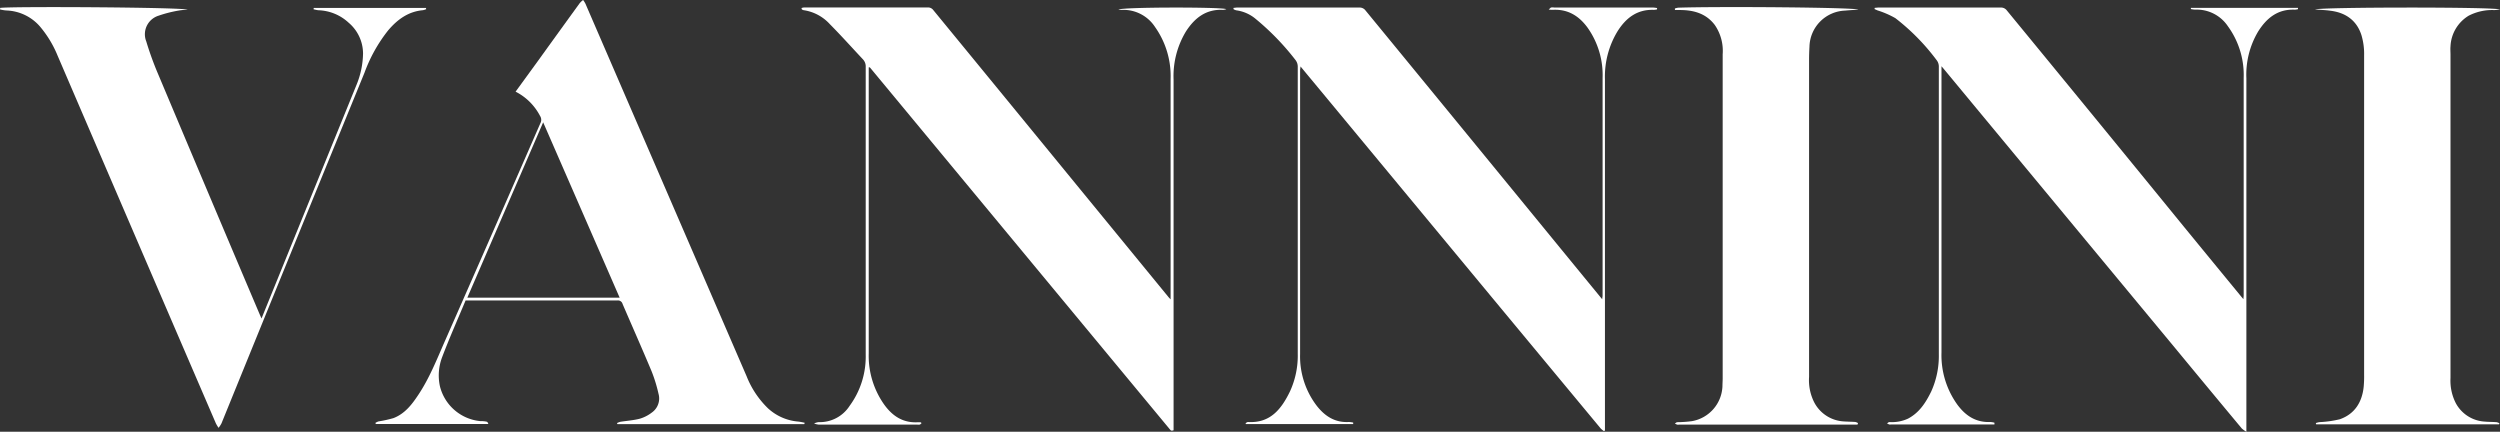 <svg id="Livello_1" data-name="Livello 1" xmlns="http://www.w3.org/2000/svg" viewBox="0 0 563.15 97.25"><rect x="0" y="0" width="563.15" height="97.25" fill="#333333" stroke="none"/><defs><style>.cls-1{fill:#fff;}</style></defs><path class="cls-1" d="M478.39,41.27v64.52A19.05,19.05,0,0,0,482,117.55c1.86,2.49,4.18,4,7.42,3.86a3.86,3.86,0,0,1,.9.16v.4H467a1.15,1.15,0,0,1-.37,0,4,4,0,0,1-.51-.24c.17-.1.35-.31.52-.31a8.59,8.59,0,0,0,4.21-.77c2.56-1.35,4-3.61,5.23-6.12a19.45,19.45,0,0,0,1.71-8.4V41.28a2.34,2.34,0,0,0-.5-1.39A48.64,48.64,0,0,0,468,30.44a20.27,20.27,0,0,0-4-1.74l-.7-.31.06-.28c.29,0,.57-.06.85-.06h27.67a1.63,1.63,0,0,1,1.13.53q20,24.33,39.87,48.7,6.55,8,13.13,16c.09.12.19.22.4.46,0-.38.05-.61.05-.84v-49a18.67,18.67,0,0,0-3.57-11.66,8.45,8.45,0,0,0-7.32-3.72,5.59,5.59,0,0,1-1-.13v-.27h24.12v.3a4.13,4.13,0,0,1-.69.11c-3.86-.17-6.4,1.89-8.33,5A19,19,0,0,0,547.07,44v79.6a5.57,5.57,0,0,1-1.05-.75q-7.6-9.13-15.17-18.3l-44-53.08-8.05-9.72Z" transform="translate(-41.05 -26.35)"/><path class="cls-1" d="M318.9,28.12c.28,0,.55-.07.83-.07H347.4a1.63,1.63,0,0,1,1.14.53q20.38,24.83,40.71,49.67c4.2,5.13,8.4,10.26,12.72,15.52,0-.36.08-.58.08-.79V43.9a18.45,18.45,0,0,0-3.4-11.34c-1.93-2.63-4.38-4.15-7.74-4-.33,0-.67,0-1-.07.29-.24.4-.41.55-.45a2.29,2.29,0,0,1,.64,0h22.22a8.27,8.27,0,0,1,1,.12v.31a5.52,5.52,0,0,1-.71.1c-3.77-.14-6.3,1.82-8.2,4.84a19.63,19.63,0,0,0-2.83,10.8v79.11l-.22.15a4.94,4.94,0,0,1-.75-.62l-22.41-27-42.27-51c-.94-1.13-1.88-2.26-2.93-3.54,0,.38-.09.59-.09.81v64a18.33,18.33,0,0,0,3.73,11.61c1.84,2.36,4.11,3.85,7.23,3.68a4.81,4.81,0,0,1,1,.13v.33H321.7l-.07-.21c.19-.09.38-.26.57-.25,5,.3,7.52-2.94,9.43-6.89a19.25,19.25,0,0,0,1.75-8.49V41.27a2.43,2.43,0,0,0-.5-1.39,57.33,57.33,0,0,0-9-9.29,8.56,8.56,0,0,0-4.32-1.91,2,2,0,0,1-.65-.27Z" transform="translate(-41.05 -26.35)"/><path class="cls-1" d="M293,28.52c.58-.6,23.51-.61,24.29-.1a3.14,3.14,0,0,1-.74.15c-3.85-.18-6.39,1.82-8.37,4.89a19.45,19.45,0,0,0-2.77,10.81v79l-.23.07h-.35l-.13-.14-.06-.06-.06-.07-.12-.14-67.38-81.3a.53.53,0,0,0-.14-.12.7.7,0,0,1-.2,0v64.45a19,19,0,0,0,3.53,11.59c1.86,2.55,4.21,4.08,7.47,3.92.22,0,.43,0,.65,0,.05,0,.1.06.27.18-.16.13-.27.3-.41.34a2.29,2.29,0,0,1-.64,0H225.43a3.86,3.86,0,0,1-1-.25,3.5,3.5,0,0,1,1-.3,8,8,0,0,0,7-3.66,18.76,18.76,0,0,0,3.63-11.55V41.42a2.32,2.32,0,0,0-.65-1.73c-2.48-2.64-4.89-5.34-7.44-7.91a9.94,9.94,0,0,0-5.91-3.14,1,1,0,0,1-.4-.19.8.8,0,0,0-.08-.29,2.71,2.71,0,0,1,.63-.13h28a1.47,1.47,0,0,1,1,.5Q267.4,48.26,283.56,68l20.73,25.3c.09.11.19.21.45.49V44.13a19.15,19.15,0,0,0-3.5-11.69,8.5,8.5,0,0,0-7.53-3.86C293.47,28.57,293.24,28.55,293,28.52Z" transform="translate(-41.05 -26.35)"/><path class="cls-1" d="M222.22,121.89H180.14l-.11-.23a3.83,3.83,0,0,1,.73-.29c1.48-.24,3-.33,4.44-.71a8.23,8.23,0,0,0,2.68-1.38,3.87,3.87,0,0,0,1.5-4.25,33.29,33.29,0,0,0-1.57-5.09c-2.12-5.06-4.35-10.08-6.52-15.12a1.06,1.06,0,0,0-1.13-.79H145.93c-1.76,4.21-3.63,8.42-5.26,12.71a11.55,11.55,0,0,0-.52,6.63,10.4,10.4,0,0,0,9.18,7.85,5,5,0,0,1,1.28.11c.2,0,.36.22.44.53H125.73l-.14-.23a3.13,3.13,0,0,1,.71-.35,28.09,28.09,0,0,0,3.39-.75c2.58-1,4.15-3.07,5.61-5.27,2.46-3.7,4.1-7.82,5.87-11.86Q152,78.8,162.76,54.14a1.61,1.61,0,0,0-.06-1.68A12.69,12.69,0,0,0,157.19,47l5-6.87q4.71-6.54,9.44-13.06a4.77,4.77,0,0,1,.77-.72,5.4,5.4,0,0,1,.52.82l36.31,83.93a20.56,20.56,0,0,0,4.81,7.22,11.44,11.44,0,0,0,6.89,3,13.12,13.12,0,0,1,1.39.27Zm-58.81-68L146.32,93.4h34.31c-5.73-13.15-11.43-26.21-17.22-39.48Z" transform="translate(-41.05 -26.35)"/><path class="cls-1" d="M459.47,122H419.3a1.77,1.77,0,0,1-.46,0,4,4,0,0,1-.51-.24c.18-.11.35-.29.53-.31a26.17,26.17,0,0,0,3.31-.23,8.31,8.31,0,0,0,6.88-7.88c0-.58.05-1.17.05-1.75v-73A10.28,10.28,0,0,0,427.34,32c-1.9-2.53-4.58-3.34-7.6-3.39h-1.4v-.35a4.58,4.58,0,0,1,.73-.18c9.41-.31,40.05-.06,40.58.44-1.09.08-2.08.13-3,.22a8.33,8.33,0,0,0-8,8.15q-.09,1.5-.09,3v71.38a11.08,11.08,0,0,0,1.16,5.71,8,8,0,0,0,6.66,4.3c.86.06,1.72.06,2.58.12a2,2,0,0,1,.63.26Z" transform="translate(-41.05 -26.35)"/><path class="cls-1" d="M562.57,28.49c.73-.56,40.69-.6,41.63,0-.58.06-.93.12-1.28.13a11.49,11.49,0,0,0-5.78,1.27,8.49,8.49,0,0,0-4.09,6.92c-.06.61,0,1.23,0,1.84v72.86a11.13,11.13,0,0,0,1.17,5.61,7.92,7.92,0,0,0,6.53,4.2c.88.08,1.78.06,2.67.13a2.14,2.14,0,0,1,.65.25l-.08.24h-41.2l-.08-.29a5.54,5.54,0,0,1,.8-.21,23.93,23.93,0,0,0,4.61-.65c3.35-1.18,5-3.83,5.37-7.27a25.46,25.46,0,0,0,.1-2.76V38.83A14.8,14.8,0,0,0,573,34.3c-1.06-3.34-3.55-5.11-7-5.53C564.89,28.61,563.83,28.58,562.57,28.49Z" transform="translate(-41.05 -26.35)"/><path class="cls-1" d="M41.09,28.13c2.33-.37,41.6-.14,42.2.41a15.77,15.77,0,0,0-1.82.16,28.25,28.25,0,0,0-4.69,1.18,4.38,4.38,0,0,0-2.9,5.47l.12.34A70.89,70.89,0,0,0,76.65,43q11.41,27.11,22.9,54.17c.12.28.25.56.41.92l5.88-14.47q7.75-19.07,15.5-38.11a19.35,19.35,0,0,0,1.49-7.16,9.14,9.14,0,0,0-3.23-6.87,10.48,10.48,0,0,0-6.83-2.82,6.94,6.94,0,0,1-1.1-.23l.06-.29H137l.06.27a3.28,3.28,0,0,1-.75.24c-3.32.3-5.76,2.11-7.83,4.55a34.15,34.15,0,0,0-5.32,9.52q-16.15,39.5-32.22,79a5.58,5.58,0,0,1-.66,1,9.12,9.12,0,0,1-.6-1Q71.82,80.29,54,38.83a24.41,24.41,0,0,0-4-6.57,10.46,10.46,0,0,0-7.52-3.55,8.05,8.05,0,0,1-1.43-.24Z" transform="translate(-41.05 -26.35)"/></svg>